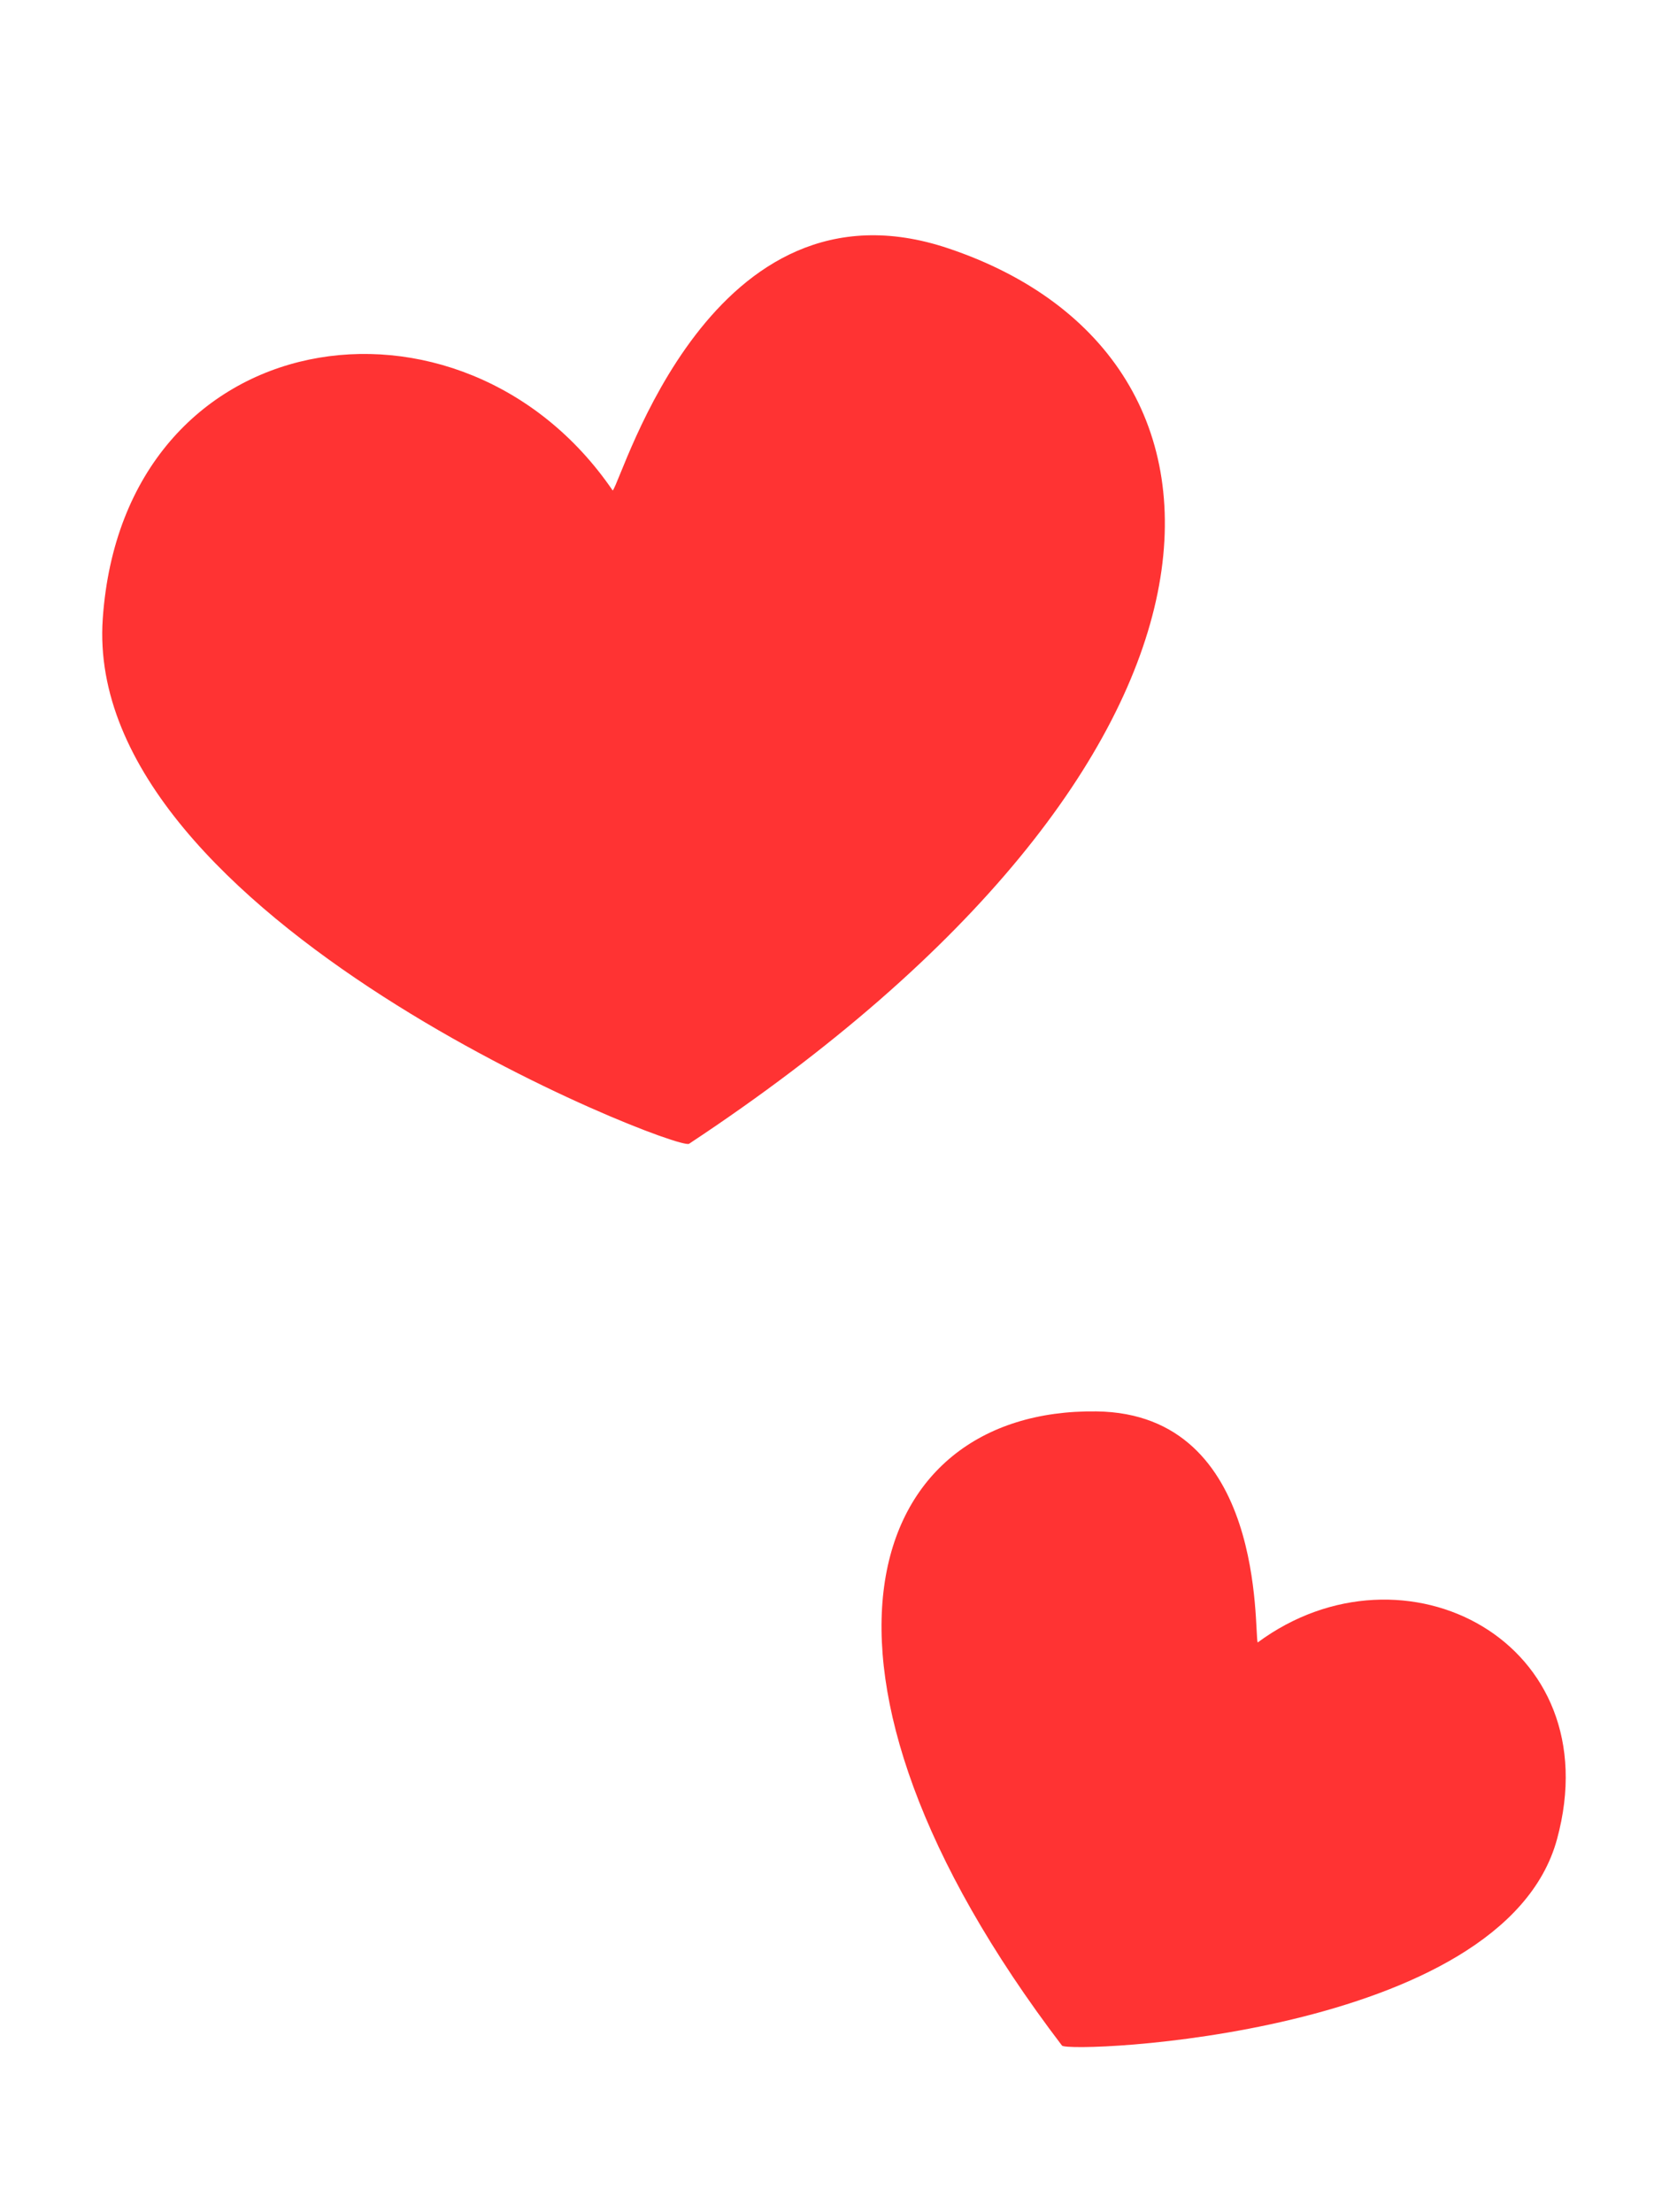 <?xml version="1.0" encoding="UTF-8"?> <svg xmlns="http://www.w3.org/2000/svg" width="80" height="107" viewBox="0 0 80 107" fill="none"><path fill-rule="evenodd" clip-rule="evenodd" d="M33.327 55.333C32.691 55.7 3.968 44.433 4.97 29.933C5.973 15.433 22.366 13.068 29.636 23.731C30.136 23.13 34.401 8.175 45.85 12.009C61.557 17.268 61.357 36.793 33.327 55.333Z" fill="#FF3333"></path><path fill-rule="evenodd" clip-rule="evenodd" d="M51.366 98.958C51.692 99.337 72.698 98.534 75.307 88.981C77.916 79.429 67.901 74.228 60.831 79.457C60.644 78.958 61.256 68.38 53.031 68.278C41.747 68.136 37.494 80.741 51.366 98.958Z" fill="#FF3333"></path></svg> 